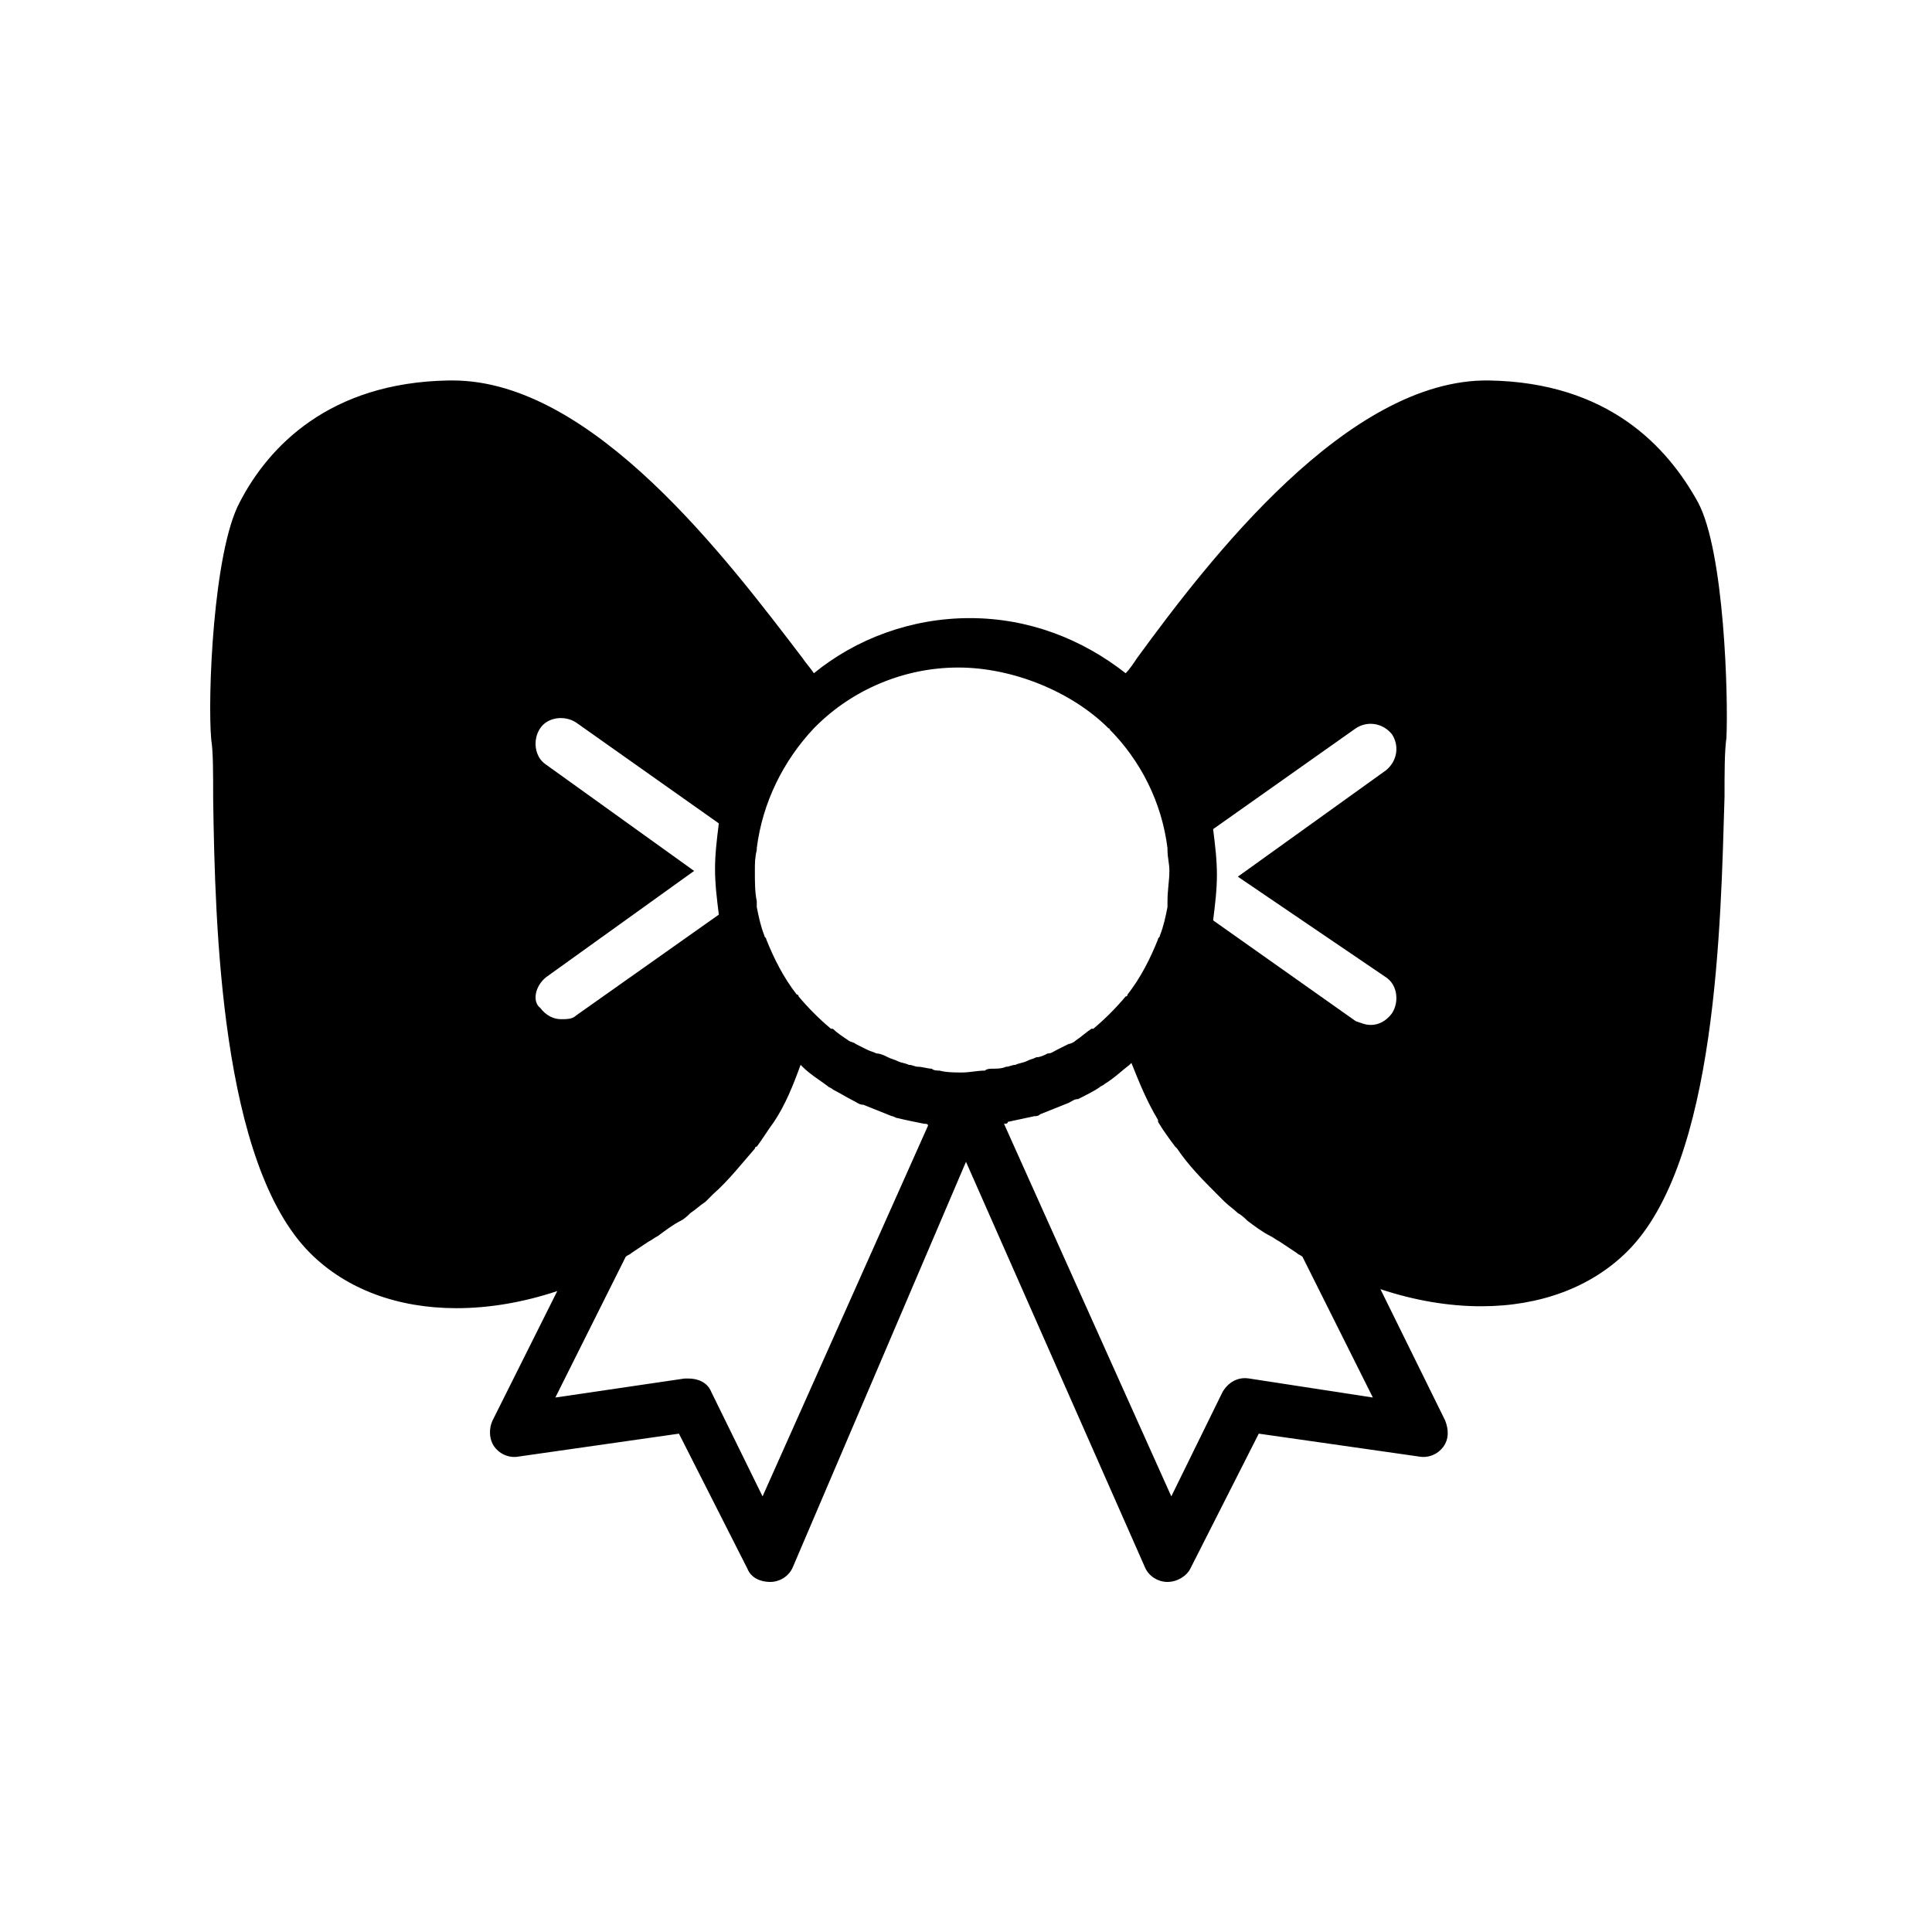 <?xml version="1.0" encoding="UTF-8"?>
<!-- Uploaded to: SVG Repo, www.svgrepo.com, Generator: SVG Repo Mixer Tools -->
<svg fill="#000000" width="800px" height="800px" version="1.1" viewBox="144 144 512 512" xmlns="http://www.w3.org/2000/svg">
 <path d="m593.96 277.07c-8.062-14.609-23.68-31.738-55.418-32.242-37.281-0.504-74.059 47.359-93.203 73.555-1.008 1.512-2.016 3.023-3.023 4.031-11.586-9.07-25.695-14.609-41.312-14.609-15.617 0-30.23 5.543-41.312 14.609-1.008-1.512-2.016-2.519-3.023-4.031-19.648-25.695-55.418-73.555-92.699-73.555h-1.008c-31.738 0.504-47.863 17.633-55.418 32.242-7.055 13.098-8.566 51.891-7.559 62.977 0.504 3.023 0.504 8.566 0.504 15.617 0.504 33.754 2.016 96.73 25.695 120.41 9.574 9.574 23.176 14.609 38.793 14.609 8.566 0 17.633-1.512 26.703-4.535l-17.129 34.258c-1.008 2.016-1.008 5.039 0.504 7.055 1.512 2.016 4.031 3.023 6.551 2.519l42.32-6.047 18.137 35.77c1.008 2.519 3.527 3.527 6.047 3.527s5.039-1.512 6.047-4.031l45.84-107.31 47.359 107.31c1.008 2.519 3.527 4.031 6.047 4.031s5.039-1.512 6.047-3.527l18.137-35.77 42.32 6.047c2.519 0.504 5.039-0.504 6.551-2.519 1.512-2.016 1.512-4.535 0.504-7.055l-17.137-34.766c9.07 3.023 18.137 4.535 26.703 4.535 15.617 0 29.223-5.039 38.793-14.609 23.68-23.68 24.688-86.656 25.695-120.41 0-6.551 0-12.09 0.504-15.617 0.504-10.582-0.504-49.375-7.559-62.473zm-156.18 59.953c0.504 0 0.504 0.504 0 0 8.566 8.566 14.105 19.648 15.617 31.738v0.504c0 2.016 0.504 3.527 0.504 5.543 0 2.519-0.504 5.039-0.504 8.062v1.512c-0.504 2.519-1.008 5.039-2.016 7.559 0 0.504-0.504 0.504-0.504 1.008-2.016 5.039-4.535 10.078-8.062 14.609 0 0 0 0.504-0.504 0.504-2.519 3.023-5.543 6.047-8.566 8.566h-0.504c-1.512 1.008-2.519 2.016-4.031 3.023-0.504 0.504-1.512 1.008-2.016 1.008-1.008 0.504-2.016 1.008-3.023 1.512-1.008 0.504-1.512 1.008-2.519 1.008-1.008 0.504-2.016 1.008-3.023 1.008-1.008 0.504-1.512 0.504-2.519 1.008-1.008 0.504-2.016 0.504-3.023 1.008-1.008 0-1.512 0.504-2.519 0.504-1.008 0.504-2.519 0.504-3.527 0.504-0.504 0-1.512 0-2.016 0.504-2.016 0-4.031 0.504-6.047 0.504s-4.031 0-6.047-0.504c-0.504 0-1.512 0-2.016-0.504-1.008 0-2.519-0.504-3.527-0.504s-1.512-0.504-2.519-0.504c-1.008-0.504-2.016-0.504-3.023-1.008-1.008-0.504-1.512-0.504-2.519-1.008s-2.016-1.008-3.023-1.008c-1.008-0.504-1.512-0.504-2.519-1.008-1.008-0.504-2.016-1.008-3.023-1.512-0.504-0.504-1.512-0.504-2.016-1.008-1.512-1.008-3.023-2.016-4.031-3.023h-0.504c-3.023-2.519-6.047-5.543-8.566-8.566 0 0 0-0.504-0.504-0.504-3.527-4.535-6.047-9.574-8.062-14.609 0-0.504-0.504-0.504-0.504-1.008-1.008-2.519-1.512-5.039-2.016-7.559v-1.512c-0.504-2.519-0.504-5.039-0.504-8.062 0-2.016 0-3.527 0.504-5.543v-0.504c1.512-12.09 7.055-23.176 15.113-31.738l0.504-0.504c9.574-9.574 23.176-15.617 37.785-15.617 14.633 0 30.25 6.547 39.824 16.121zm-149.13 65.996 39.297-28.215-39.297-28.215c-3.023-2.016-3.527-6.551-1.512-9.574s6.551-3.527 9.574-1.512l37.785 26.703c-0.504 4.031-1.008 8.062-1.008 12.09 0 4.031 0.504 8.062 1.008 12.09l-37.785 26.703c-1.008 1.008-2.519 1.008-4.031 1.008-2.016 0-4.031-1.008-5.543-3.023-2.016-1.504-1.512-5.535 1.512-8.055zm57.434 137.54-13.602-27.711c-1.008-2.519-3.527-3.527-6.047-3.527h-1.008l-34.258 5.039 18.641-37.281c0.504-0.504 1.008-0.504 1.512-1.008 1.512-1.008 3.023-2.016 4.535-3.023 1.008-0.504 1.512-1.008 2.519-1.512 2.016-1.512 4.031-3.023 6.047-4.031 1.008-0.504 2.016-1.512 2.519-2.016 1.512-1.008 2.519-2.016 4.031-3.023l2.016-2.016c4.031-3.527 7.559-8.062 11.082-12.09 0 0 0-0.504 0.504-0.504 1.512-2.016 3.023-4.535 4.535-6.551 3.023-4.535 5.039-9.574 7.055-15.113 0 0 0.504 0.504 0.504 0.504 2.016 2.016 4.535 3.527 6.551 5.039 0.504 0.504 1.008 0.504 1.512 1.008 2.016 1.008 3.527 2.016 5.543 3.023 1.008 0.504 1.512 1.008 2.519 1.008 2.519 1.008 5.039 2.016 7.559 3.023 0.504 0 1.008 0.504 1.512 0.504 2.016 0.504 4.535 1.008 7.055 1.512 0.504 0 1.008 0 1.008 0.504zm128.98-31.238c-3.023-0.504-5.543 1.008-7.055 3.527l-13.602 27.711-44.336-98.746c0.504 0 1.008 0 1.008-0.504 2.519-0.504 4.535-1.008 7.055-1.512 0.504 0 1.008 0 1.512-0.504 2.519-1.008 5.039-2.016 7.559-3.023 1.008-0.504 1.512-1.008 2.519-1.008 2.016-1.008 4.031-2.016 5.543-3.023 0.504-0.504 1.008-0.504 1.512-1.008 2.519-1.512 4.535-3.527 6.551-5.039l0.504-0.504c2.016 5.039 4.031 10.078 7.055 15.113v0.504c1.512 2.519 3.023 4.535 4.535 6.551l0.504 0.504c3.023 4.535 7.055 8.566 10.578 12.09 0.504 0.504 1.512 1.512 2.016 2.016 1.008 1.008 2.519 2.016 3.527 3.023 1.008 0.504 2.016 1.512 2.519 2.016 2.016 1.512 4.031 3.023 6.047 4.031 1.008 0.504 1.512 1.008 2.519 1.512 1.512 1.008 3.023 2.016 4.535 3.023 0.504 0.504 1.008 0.504 1.512 1.008l18.641 37.281zm36.273-106.3c3.023 2.016 3.527 6.551 1.512 9.574-1.512 2.016-3.527 3.023-5.543 3.023-1.512 0-2.519-0.504-4.031-1.008l-37.785-26.703c0.504-4.031 1.008-8.062 1.008-12.09 0-4.031-0.504-8.062-1.008-12.09l37.785-26.703c3.023-2.016 7.055-1.512 9.574 1.512 2.016 3.023 1.512 7.055-1.512 9.574l-39.297 28.215z"/>
</svg>